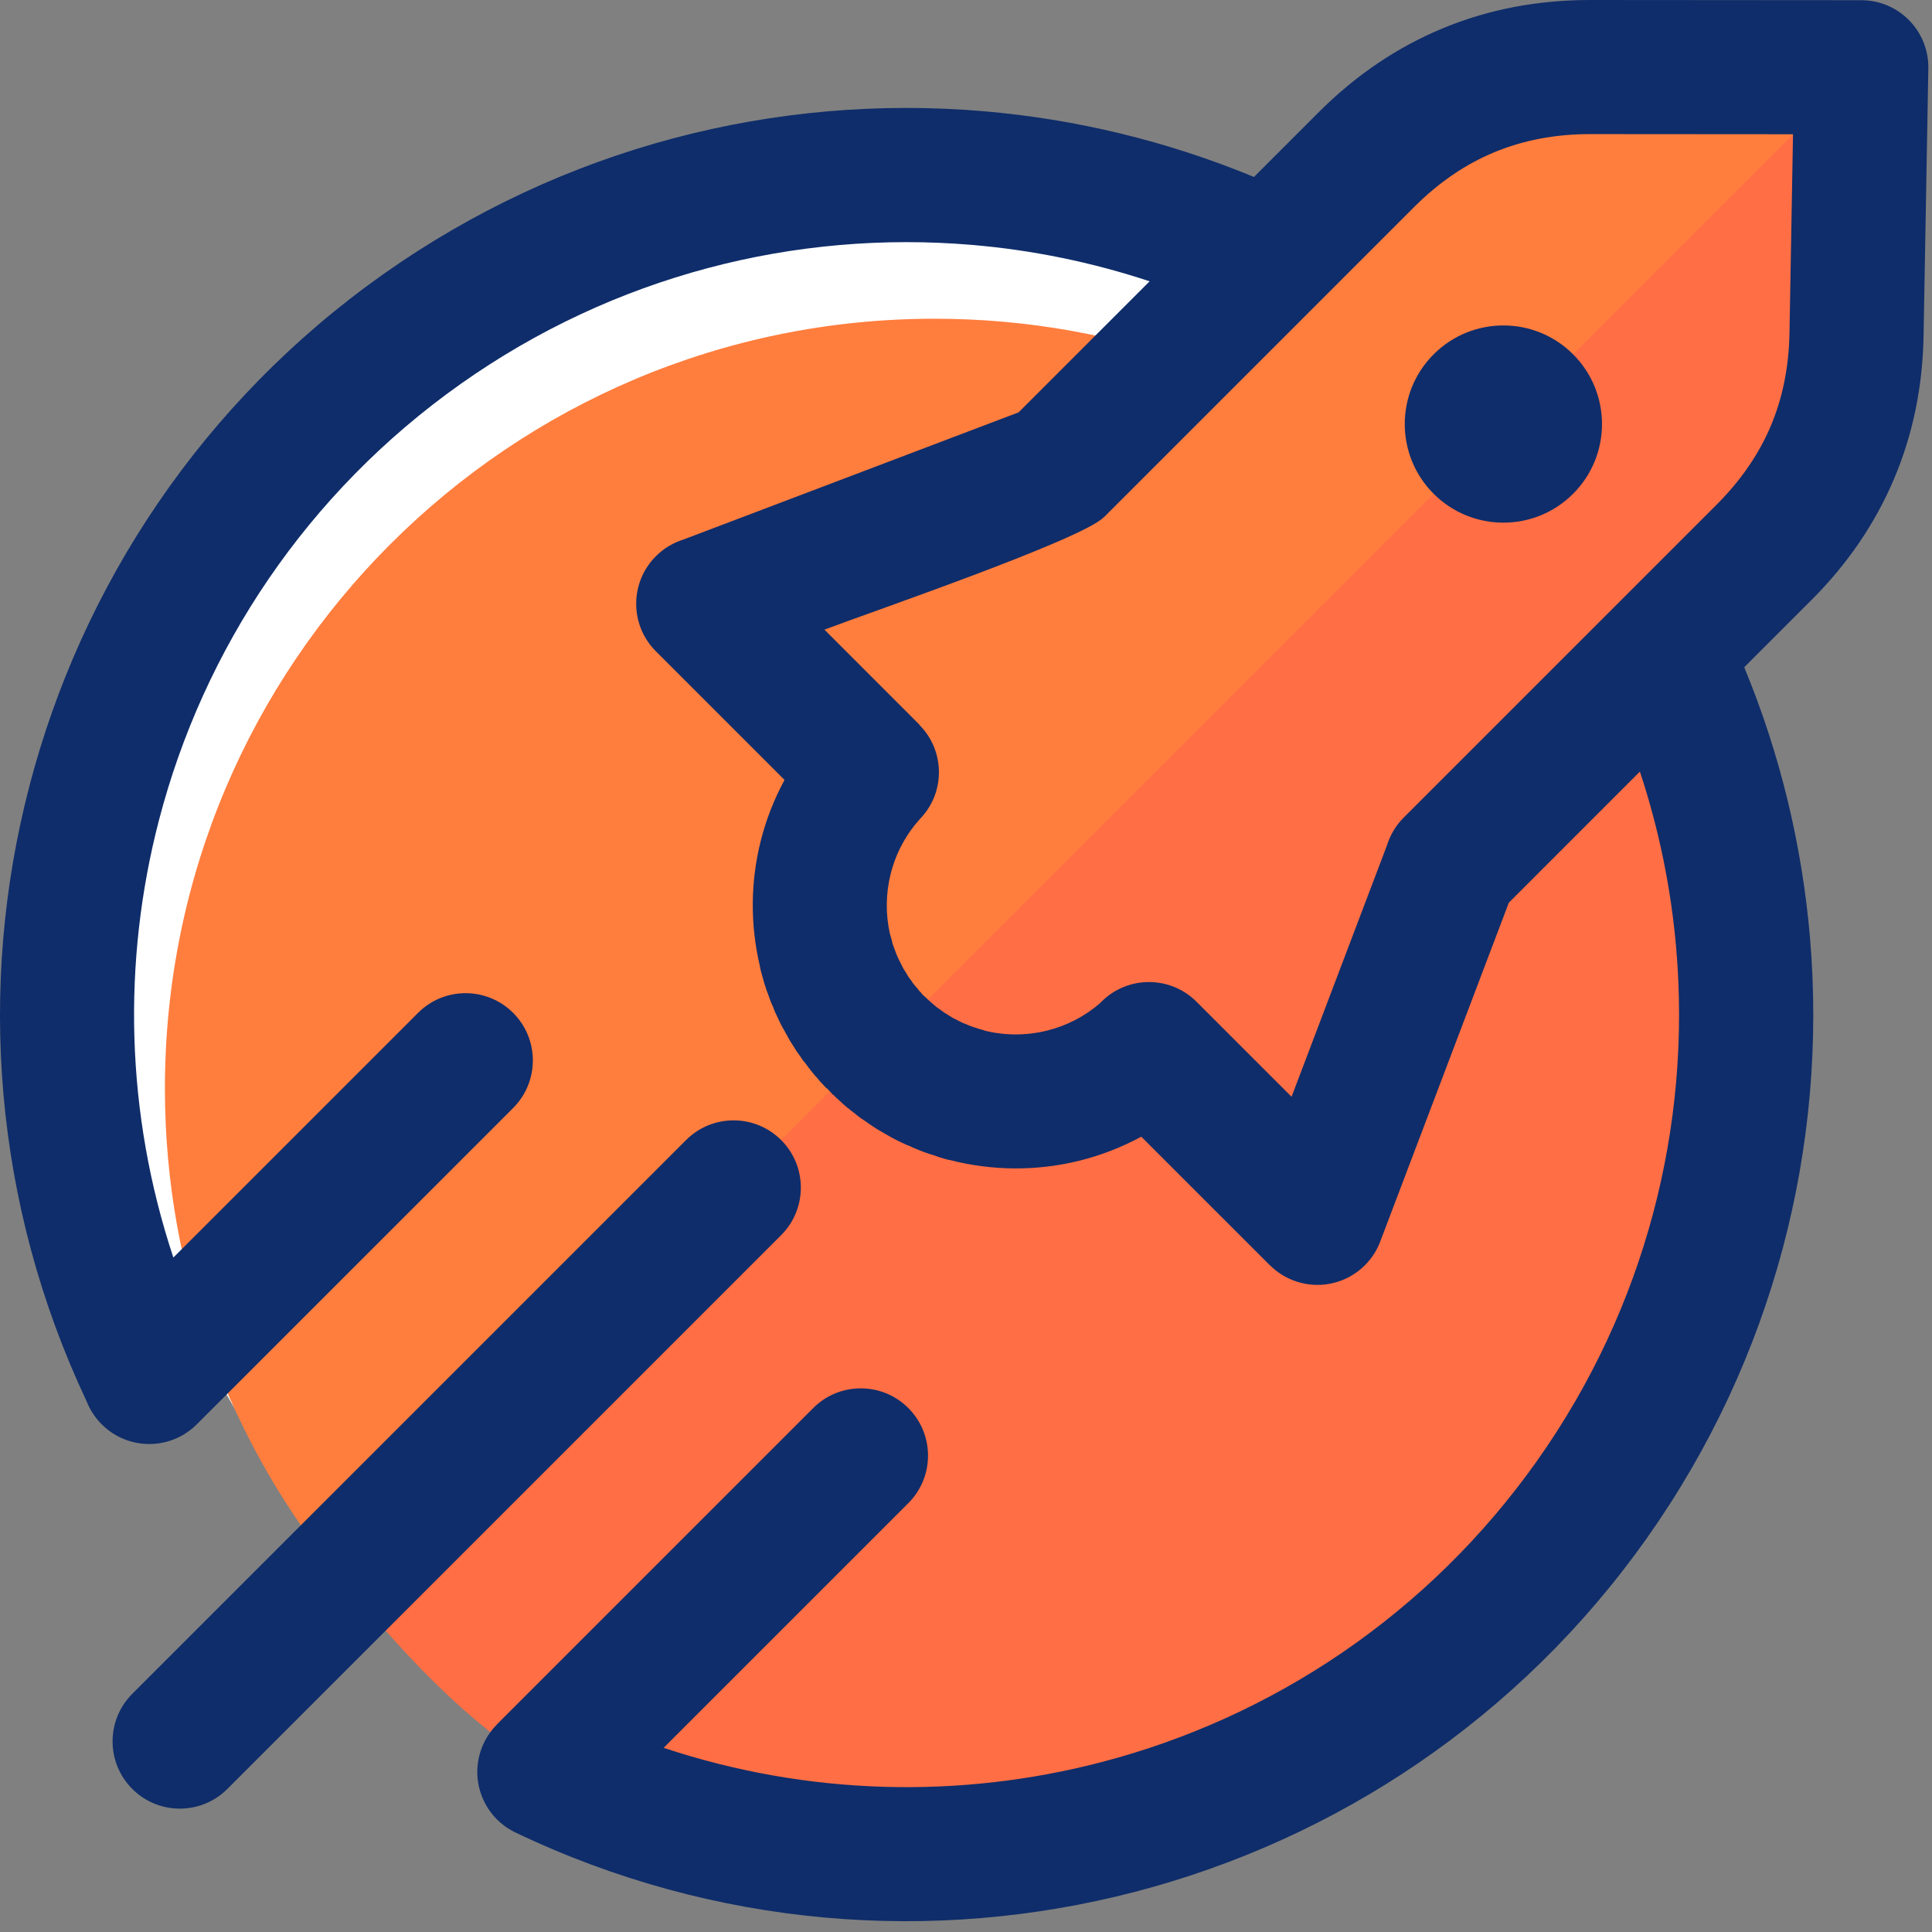 <?xml version="1.0" encoding="UTF-8" standalone="no"?>
<!DOCTYPE svg PUBLIC "-//W3C//DTD SVG 1.1//EN" "http://www.w3.org/Graphics/SVG/1.1/DTD/svg11.dtd">
<svg width="100%" height="100%" viewBox="0 0 133 133" version="1.1" xmlns="http://www.w3.org/2000/svg" xmlns:xlink="http://www.w3.org/1999/xlink" xml:space="preserve" xmlns:serif="http://www.serif.com/" style="fill-rule:evenodd;clip-rule:evenodd;stroke-linejoin:round;stroke-miterlimit:2;">
    <rect x="0" y="0" width="133" height="133" fill="#808080" stroke="none"/>
    <g transform="matrix(1,0,0,1,-173.932,-130.054)">
        <g transform="matrix(1.051,0,0,1.177,-8.795,-3.168)">
            <ellipse cx="236.454" cy="170.5" rx="54.772" ry="49.5" style="fill:white;"/>
        </g>
        <path d="M272.069,164.172C262.897,156.568 251.119,151.995 238.272,151.995C209.008,151.995 185.284,175.719 185.285,204.983C185.284,217.829 189.857,229.608 197.462,238.78L231.712,207.693L272.069,164.172Z" style="fill:rgb(255,125,61);"/>
        <path d="M238.272,257.971C261.114,257.971 290.953,226.51 291.219,202.87C291.486,179.23 283.793,173.892 272.07,164.172L197.462,238.78C207.179,250.505 215.431,257.971 238.272,257.971ZM185.285,204.983L185.284,204.983L185.285,205.055L185.285,204.983Z" style="fill:rgb(255,110,68);"/>
        <path d="M297.888,138.784L283.546,138.772C278.664,138.768 274.583,140.466 271.115,143.933L247.896,165.744C247.435,166.205 246.882,166.608 246.222,166.825L226.747,173.239L234.924,181.748L234.913,181.76C236.709,183.554 236.773,186.463 235.029,188.334C231.783,191.83 231.873,197.346 235.056,200.695C235.024,200.731 235.48,201.115 235.52,201.152L295.069,142.345L297.888,138.784Z" style="fill:rgb(255,125,61);"/>
        <path d="M297.888,138.784L297.899,153.126C297.903,158.008 296.206,162.089 292.738,165.556L270.462,189.275C270,189.735 269.662,190.314 269.381,190.949L261.635,208.46L254.923,201.747L254.912,201.758C253.118,199.963 250.209,199.899 248.338,201.643C244.635,205.081 238.771,204.741 235.52,201.152L297.888,138.784Z" style="fill:rgb(255,110,68);"/>
        <path d="M202.71,199.781C204.518,197.973 207.449,197.973 209.258,199.781C211.065,201.589 211.065,204.52 209.258,206.328L187.48,228.105C185.673,229.913 182.741,229.913 180.933,228.105C180.47,227.642 180.125,227.105 179.9,226.531C173.469,212.904 172.372,197.939 175.951,184.184C179.554,170.333 187.894,157.719 200.294,148.946C212.703,140.167 227.372,136.497 241.626,137.709C248,138.251 254.289,139.768 260.256,142.237L264.723,137.769C267.268,135.224 270.124,133.297 273.275,131.993C276.401,130.699 279.786,130.051 283.412,130.054L302.077,130.068C304.626,130.075 306.687,132.148 306.68,134.696L306.679,134.773L306.68,134.773L306.352,153.171C306.29,156.691 305.609,159.982 304.311,163.039C303.01,166.102 301.119,168.875 298.641,171.353L294.006,175.988C296.475,181.954 297.992,188.244 298.534,194.618C299.746,208.871 296.075,223.54 287.297,235.949C278.524,248.348 265.91,256.688 252.058,260.292C238.205,263.896 223.123,262.759 209.417,256.204C207.115,255.102 206.141,252.343 207.243,250.041C207.475,249.555 207.782,249.128 208.143,248.768L208.138,248.762L229.915,226.985C231.722,225.177 234.654,225.177 236.462,226.985C238.269,228.793 238.269,231.725 236.462,233.532L219.618,250.375C229.548,253.676 240.001,253.899 249.731,251.367C261.52,248.3 272.265,241.188 279.753,230.604C287.234,220.032 290.361,207.531 289.328,195.385C288.976,191.244 288.138,187.141 286.823,183.171L277.802,192.193L268.948,215.522C268.045,217.909 265.376,219.111 262.989,218.207C262.356,217.968 261.807,217.604 261.358,217.154L261.353,217.159L252.497,208.304C251.154,209.033 249.74,209.58 248.292,209.944C245.349,210.683 242.252,210.669 239.307,209.908L239.26,209.895L239.256,209.908L238.949,209.824C238.858,209.8 238.768,209.772 238.68,209.742C238.557,209.706 238.439,209.664 238.321,209.618L238.136,209.559L238.036,209.525L238.033,209.533L237.732,209.429L237.618,209.387L237.617,209.39L237.319,209.278C237.232,209.245 237.148,209.21 237.065,209.173L236.931,209.119C236.81,209.07 236.694,209.017 236.579,208.959L236.534,208.94L236.424,208.892L236.419,208.902L236.127,208.767L236.039,208.725L236.038,208.729L235.748,208.588L235.646,208.537L235.645,208.537L235.359,208.388C235.254,208.334 235.153,208.275 235.054,208.214L234.947,208.154L234.792,208.063L234.602,207.952L234.504,207.893L234.499,207.9L234.222,207.729C234.122,207.668 234.025,207.602 233.931,207.534L233.859,207.487C233.754,207.419 233.654,207.348 233.556,207.273L233.486,207.225L233.424,207.182L233.421,207.186L233.287,207.091L233.241,207.057L233.236,207.065L233.103,206.968C232.987,206.882 232.876,206.793 232.77,206.699L232.689,206.636L232.686,206.64L232.427,206.433L232.328,206.351L232.324,206.356L232.069,206.141C231.974,206.061 231.883,205.977 231.797,205.891L231.741,205.841C231.68,205.788 231.622,205.733 231.565,205.677L231.543,205.656L231.536,205.663L231.535,205.662C231.481,205.608 231.427,205.552 231.376,205.495L231.301,205.422L231.289,205.433L231.288,205.433C231.2,205.345 231.116,205.253 231.036,205.159L231.034,205.157L231.034,205.158L230.823,204.942L230.81,204.954L230.809,204.954C230.729,204.873 230.652,204.79 230.578,204.705C230.436,204.563 230.304,204.413 230.185,204.257L230.179,204.251L230.109,204.169L230.102,204.174L229.887,203.919C229.806,203.823 229.729,203.724 229.656,203.624L229.604,203.557C229.535,203.472 229.47,203.383 229.408,203.295L229.34,203.204L229.286,203.132L229.276,203.14L229.178,203.007C229.107,202.911 229.041,202.812 228.979,202.712C228.836,202.529 228.706,202.336 228.594,202.137L228.577,202.111L228.519,202.018L228.514,202.021L228.428,201.881C228.314,201.712 228.212,201.535 228.124,201.355L228.091,201.296L228.089,201.296L228.01,201.155C227.976,201.095 227.944,201.033 227.913,200.972L227.907,200.962L227.875,200.901L227.863,200.881L227.856,200.884L227.789,200.756C227.705,200.609 227.629,200.458 227.562,200.304L227.514,200.206C227.485,200.146 227.457,200.085 227.43,200.025C227.319,199.811 227.225,199.59 227.149,199.364C227.033,199.133 226.938,198.895 226.863,198.652L226.853,198.626L226.803,198.486C226.73,198.314 226.669,198.138 226.618,197.96C226.556,197.788 226.505,197.613 226.464,197.437L226.445,197.371L226.423,197.293L226.419,197.294L226.335,196.987C226.293,196.832 226.26,196.678 226.234,196.523C225.573,193.703 225.593,190.757 226.299,187.952C226.663,186.504 227.21,185.09 227.94,183.746L219.084,174.89C217.276,173.083 217.276,170.151 219.084,168.343C219.634,167.794 220.288,167.411 220.983,167.195L244.051,158.442L253.072,149.42C249.101,148.105 245,147.267 240.858,146.915C228.713,145.882 216.211,149.009 205.638,156.49C195.055,163.977 187.942,174.723 184.876,186.512C182.344,196.242 182.567,206.696 185.867,216.624L202.71,199.781ZM241.41,200.908L241.685,200.983L241.682,200.995C243.102,201.354 244.605,201.355 246.041,200.994C247.346,200.665 248.591,200.038 249.664,199.109L249.756,199.015C251.563,197.207 254.495,197.207 256.302,199.015L262.844,205.556L269.418,188.233C269.634,187.538 270.016,186.884 270.566,186.334L292.094,164.806C293.756,163.145 294.998,161.344 295.821,159.408C296.646,157.465 297.079,155.325 297.121,152.992L297.364,139.296L283.386,139.286C281.015,139.284 278.817,139.701 276.803,140.534C274.815,141.357 272.968,142.619 271.271,144.316L249.909,165.677L249.904,165.672C248.358,167.22 233.781,172.225 230.687,173.399L237.228,179.941L237.217,179.952C238.968,181.7 239.03,184.536 237.33,186.359C236.294,187.48 235.6,188.808 235.249,190.203C234.906,191.564 234.889,192.983 235.195,194.338C235.218,194.41 235.24,194.484 235.26,194.558L235.344,194.864L235.341,194.866L235.363,194.941L235.354,194.943L235.378,195.026L235.43,195.167L235.482,195.316L235.497,195.353L235.61,195.652L235.607,195.652L235.685,195.846L235.728,195.937L235.793,196.077L235.825,196.14L235.922,196.338L236.066,196.614L236.059,196.617L236.066,196.628L236.137,196.756L236.219,196.885L236.39,197.162L236.386,197.165L236.504,197.347L236.501,197.349C236.551,197.409 236.598,197.471 236.645,197.535L236.743,197.668L236.733,197.675L236.763,197.716L236.814,197.777L236.887,197.87L236.945,197.936L237.161,198.191L237.156,198.195L237.262,198.316L237.356,198.407L237.357,198.407L237.349,198.416L237.368,198.438L237.367,198.44L237.433,198.51L237.433,198.511L237.511,198.591C237.622,198.683 237.73,198.78 237.833,198.884C237.9,198.943 237.966,199.003 238.031,199.065L238.052,199.083L238.308,199.298L238.305,199.301L238.416,199.389C238.47,199.424 238.523,199.462 238.575,199.5L238.697,199.59C238.783,199.648 238.867,199.709 238.951,199.774L238.971,199.788L239.081,199.853L239.21,199.933C239.311,199.991 239.412,200.052 239.51,200.118L239.629,200.178L239.76,200.245C239.839,200.283 239.919,200.324 239.998,200.367L240.103,200.419L240.102,200.421L240.242,200.485C240.342,200.522 240.441,200.561 240.538,200.604C240.637,200.641 240.736,200.68 240.833,200.723C240.933,200.752 241.032,200.784 241.13,200.819C241.224,200.846 241.318,200.875 241.41,200.908ZM238.322,209.619L238.321,209.618L238.322,209.619ZM221.16,208.537C222.968,206.729 225.899,206.729 227.707,208.537C229.514,210.344 229.514,213.276 227.707,215.083L189.585,253.205C187.777,255.013 184.846,255.013 183.038,253.205C181.23,251.397 181.23,248.466 183.038,246.658L221.16,208.537Z" style="fill:rgb(15,45,106);fill-rule:nonzero;"/>
        <path d="M282.226,154.446C284.877,157.097 284.877,161.395 282.226,164.046C279.575,166.697 275.277,166.697 272.625,164.046C269.974,161.395 269.974,157.097 272.625,154.446C275.277,151.795 279.575,151.795 282.226,154.446Z" style="fill:rgb(15,45,106);"/>
    </g>
</svg>
